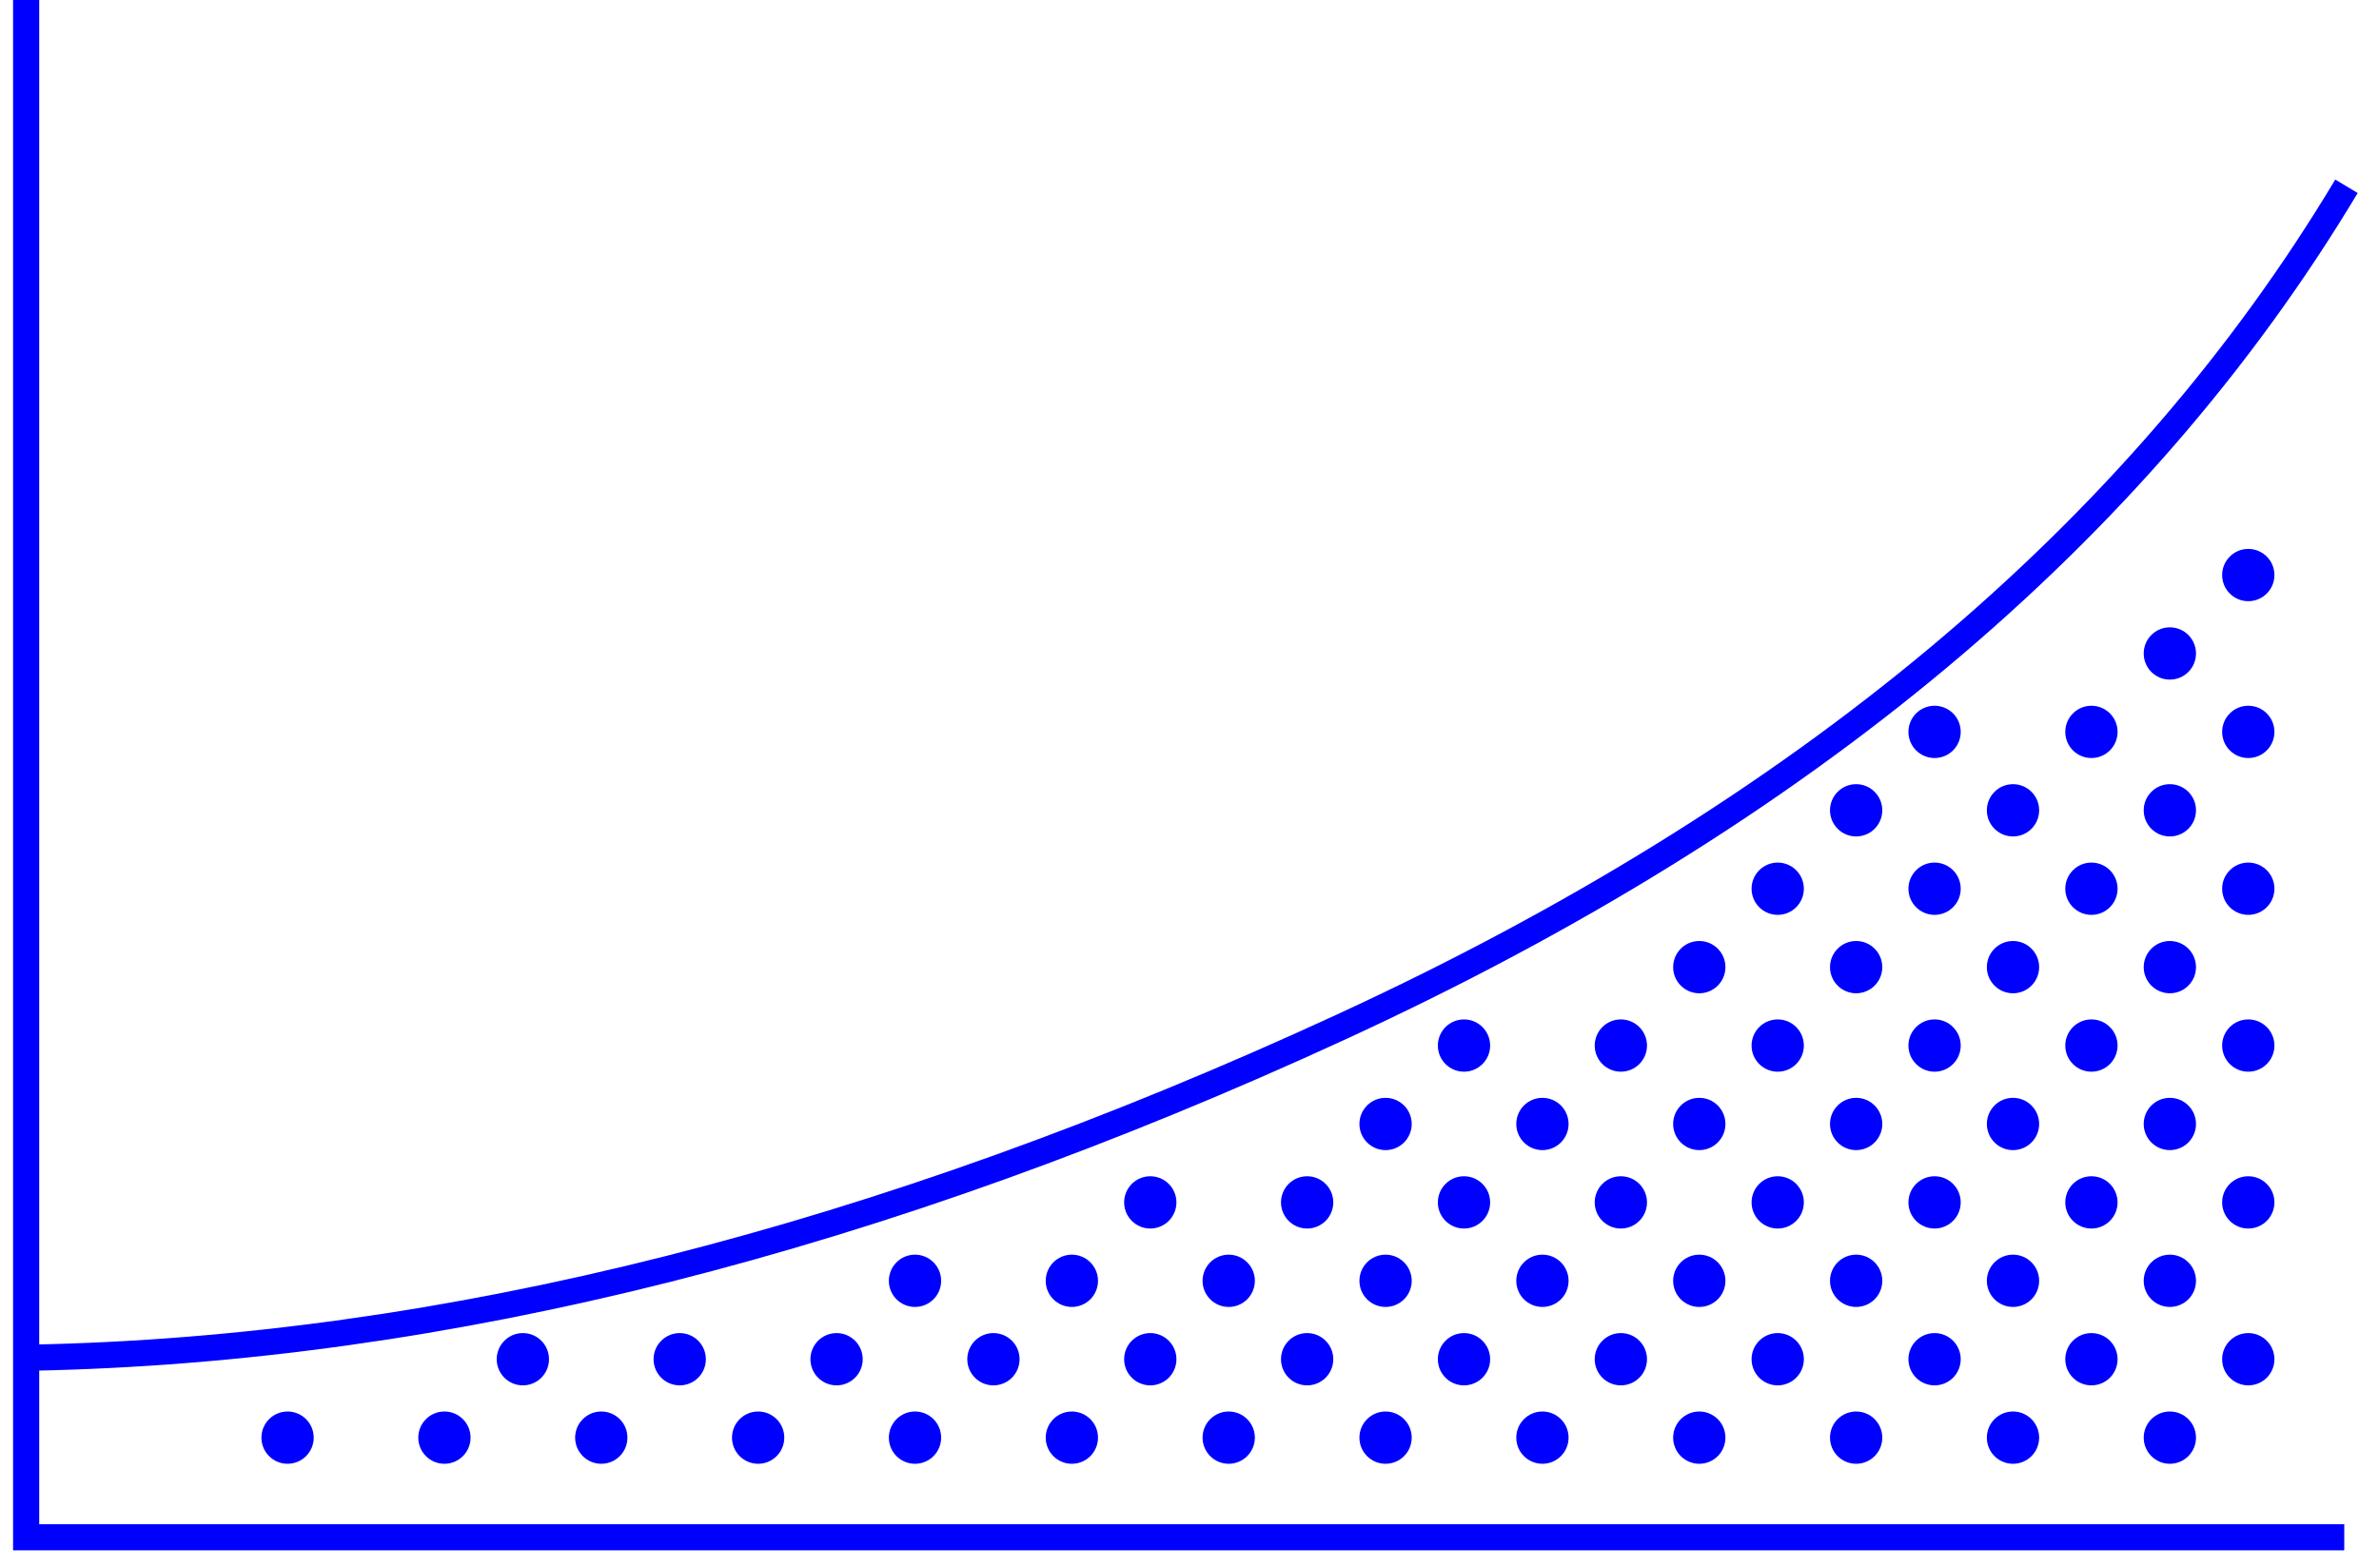 <?xml version="1.0" encoding="UTF-8"?>
<svg width="91px" height="60px" viewBox="0 0 91 60" version="1.1" xmlns="http://www.w3.org/2000/svg" xmlns:xlink="http://www.w3.org/1999/xlink">
    <!-- Generator: Sketch 48.2 (47327) - http://www.bohemiancoding.com/sketch -->
    <title>Group 2</title>
    <desc>Created with Sketch.</desc>
    <defs></defs>
    <g id="Start-a-Pool" stroke="none" stroke-width="1" fill="none" fill-rule="evenodd" transform="translate(-280, -428)">
        <g id="Group-2" transform="translate(281, 428)">
            <polyline id="Path-4-Copy" stroke="#0000FF" points="0 0 0 58.811 88.671 58.811"></polyline>
            <path d="M0.212,51.94 C15.968,51.636 32.672,47.415 50.324,39.278 C67.976,31.142 80.787,20.425 88.756,7.127" id="Path-5-Copy" stroke="#0000FF"></path>
            <g id="Group" transform="translate(9, 21)" fill="#0000FF">
                <path d="M16,30 C16.553,30 17,30.448 17,31 C17,31.553 16.553,32 16,32 C15.448,32 15,31.553 15,31 C15,30.448 15.448,30 16,30" id="Fill-68"></path>
                <path d="M10,30 C10.553,30 11,30.448 11,31 C11,31.553 10.553,32 10,32 C9.448,32 9,31.553 9,31 C9,30.448 9.448,30 10,30" id="Fill-68-Copy"></path>
                <path d="M22,30 C22.553,30 23,30.448 23,31 C23,31.553 22.553,32 22,32 C21.448,32 21,31.553 21,31 C21,30.448 21.448,30 22,30" id="Fill-90"></path>
                <path d="M25,27 C25.553,27 26,27.448 26,28 C26,28.553 25.553,29 25,29 C24.448,29 24,28.553 24,28 C24,27.448 24.448,27 25,27" id="Fill-92"></path>
                <path d="M31,27 C31.553,27 32,27.448 32,28 C32,28.553 31.553,29 31,29 C30.448,29 30,28.553 30,28 C30,27.448 30.448,27 31,27" id="Fill-94"></path>
                <path d="M13,33 C13.553,33 14,33.448 14,34 C14,34.553 13.553,35 13,35 C12.448,35 12,34.553 12,34 C12,33.448 12.448,33 13,33" id="Fill-96"></path>
                <path d="M19,33 C19.553,33 20,33.448 20,34 C20,34.553 19.553,35 19,35 C18.448,35 18,34.553 18,34 C18,33.448 18.448,33 19,33" id="Fill-98"></path>
                <path d="M7,33 C7.552,33 8,33.448 8,34 C8,34.553 7.552,35 7,35 C6.447,35 6,34.553 6,34 C6,33.448 6.447,33 7,33" id="Fill-100"></path>
                <path d="M1,33 C1.552,33 2,33.448 2,34 C2,34.553 1.552,35 1,35 C0.447,35 0,34.553 0,34 C0,33.448 0.447,33 1,33" id="Fill-102"></path>
                <path d="M25,33 C25.553,33 26,33.448 26,34 C26,34.553 25.553,35 25,35 C24.448,35 24,34.553 24,34 C24,33.448 24.448,33 25,33" id="Fill-104"></path>
                <path d="M31,33 C31.553,33 32,33.448 32,34 C32,34.553 31.553,35 31,35 C30.448,35 30,34.553 30,34 C30,33.448 30.448,33 31,33" id="Fill-106"></path>
                <path d="M34,24 C34.553,24 35,24.448 35,25 C35,25.552 34.553,26 34,26 C33.448,26 33,25.552 33,25 C33,24.448 33.448,24 34,24" id="Fill-110"></path>
                <path d="M28,30 C28.553,30 29,30.448 29,31 C29,31.553 28.553,32 28,32 C27.448,32 27,31.553 27,31 C27,30.448 27.448,30 28,30" id="Fill-112"></path>
                <path d="M34,30 C34.553,30 35,30.448 35,31 C35,31.553 34.553,32 34,32 C33.448,32 33,31.553 33,31 C33,30.448 33.448,30 34,30" id="Fill-114"></path>
                <path d="M55,15 C55.553,15 56,15.448 56,16 C56,16.552 55.553,17 55,17 C54.448,17 54,16.552 54,16 C54,15.448 54.448,15 55,15" id="Fill-1"></path>
                <path d="M58,12 C58.553,12 59,12.448 59,13 C59,13.552 58.553,14 58,14 C57.448,14 57,13.552 57,13 C57,12.448 57.448,12 58,12" id="Fill-3"></path>
                <path d="M58,18 C58.553,18 59,18.448 59,19 C59,19.552 58.553,20 58,20 C57.448,20 57,19.552 57,19 C57,18.448 57.448,18 58,18" id="Fill-6"></path>
                <path d="M61,15 C61.553,15 62,15.448 62,16 C62,16.552 61.553,17 61,17 C60.448,17 60,16.552 60,16 C60,15.448 60.448,15 61,15" id="Fill-8"></path>
                <path d="M61,9 C61.553,9 62,9.448 62,10 C62,10.552 61.553,11 61,11 C60.448,11 60,10.552 60,10 C60,9.448 60.448,9 61,9" id="Fill-8-Copy"></path>
                <path d="M52,18 C52.553,18 53,18.448 53,19 C53,19.552 52.553,20 52,20 C51.448,20 51,19.552 51,19 C51,18.448 51.448,18 52,18" id="Fill-15"></path>
                <path d="M64,12 C64.553,12 65,12.448 65,13 C65,13.552 64.553,14 64,14 C63.448,14 63,13.552 63,13 C63,12.448 63.448,12 64,12" id="Fill-31"></path>
                <path d="M64,6 C64.553,6 65,6.448 65,7 C65,7.552 64.553,8 64,8 C63.448,8 63,7.552 63,7 C63,6.448 63.448,6 64,6" id="Fill-31-Copy"></path>
                <path d="M64,18 C64.553,18 65,18.448 65,19 C65,19.552 64.553,20 64,20 C63.448,20 63,19.552 63,19 C63,18.448 63.448,18 64,18" id="Fill-34"></path>
                <path d="M67,15 C67.553,15 68,15.448 68,16 C68,16.552 67.553,17 67,17 C66.448,17 66,16.552 66,16 C66,15.448 66.448,15 67,15" id="Fill-36"></path>
                <path d="M73,15 C73.553,15 74,15.448 74,16 C74,16.552 73.553,17 73,17 C72.448,17 72,16.552 72,16 C72,15.448 72.448,15 73,15" id="Fill-38"></path>
                <path d="M55,21 C55.553,21 56,21.448 56,22 C56,22.552 55.553,23 55,23 C54.448,23 54,22.552 54,22 C54,21.448 54.448,21 55,21" id="Fill-40"></path>
                <path d="M61,21 C61.553,21 62,21.448 62,22 C62,22.552 61.553,23 61,23 C60.448,23 60,22.552 60,22 C60,21.448 60.448,21 61,21" id="Fill-42"></path>
                <path d="M49,21 C49.552,21 50,21.448 50,22 C50,22.552 49.552,23 49,23 C48.447,23 48,22.552 48,22 C48,21.448 48.447,21 49,21" id="Fill-44"></path>
                <path d="M43,21 C43.552,21 44,21.448 44,22 C44,22.552 43.552,23 43,23 C42.447,23 42,22.552 42,22 C42,21.448 42.447,21 43,21" id="Fill-48"></path>
                <path d="M67,21 C67.553,21 68,21.448 68,22 C68,22.552 67.553,23 67,23 C66.448,23 66,22.552 66,22 C66,21.448 66.448,21 67,21" id="Fill-50"></path>
                <path d="M73,21 C73.553,21 74,21.448 74,22 C74,22.552 73.553,23 73,23 C72.448,23 72,22.552 72,22 C72,21.448 72.448,21 73,21" id="Fill-52"></path>
                <path d="M70,12 C70.553,12 71,12.448 71,13 C71,13.552 70.553,14 70,14 C69.448,14 69,13.552 69,13 C69,12.448 69.448,12 70,12" id="Fill-54"></path>
                <path d="M76,12 C76.553,12 77,12.448 77,13 C77,13.552 76.553,14 76,14 C75.448,14 75,13.552 75,13 C75,12.448 75.448,12 76,12" id="Fill-57"></path>
                <path d="M70,18 C70.553,18 71,18.448 71,19 C71,19.552 70.553,20 70,20 C69.448,20 69,19.552 69,19 C69,18.448 69.448,18 70,18" id="Fill-60"></path>
                <path d="M76,18 C76.553,18 77,18.448 77,19 C77,19.552 76.553,20 76,20 C75.448,20 75,19.552 75,19 C75,18.448 75.448,18 76,18" id="Fill-62"></path>
                <path d="M55,27 C55.553,27 56,27.448 56,28 C56,28.553 55.553,29 55,29 C54.448,29 54,28.553 54,28 C54,27.448 54.448,27 55,27" id="Fill-64"></path>
                <path d="M58,24 C58.553,24 59,24.448 59,25 C59,25.552 58.553,26 58,26 C57.448,26 57,25.552 57,25 C57,24.448 57.448,24 58,24" id="Fill-66"></path>
                <path d="M58,30 C58.553,30 59,30.448 59,31 C59,31.553 58.553,32 58,32 C57.448,32 57,31.553 57,31 C57,30.448 57.448,30 58,30" id="Fill-68"></path>
                <path d="M61,27 C61.553,27 62,27.448 62,28 C62,28.553 61.553,29 61,29 C60.448,29 60,28.553 60,28 C60,27.448 60.448,27 61,27" id="Fill-70"></path>
                <path d="M49,27 C49.552,27 50,27.448 50,28 C50,28.553 49.552,29 49,29 C48.447,29 48,28.553 48,28 C48,27.448 48.447,27 49,27" id="Fill-72"></path>
                <path d="M52,24 C52.553,24 53,24.448 53,25 C53,25.552 52.553,26 52,26 C51.448,26 51,25.552 51,25 C51,24.448 51.448,24 52,24" id="Fill-74"></path>
                <path d="M52,30 C52.553,30 53,30.448 53,31 C53,31.553 52.553,32 52,32 C51.448,32 51,31.553 51,31 C51,30.448 51.448,30 52,30" id="Fill-76"></path>
                <path d="M43,27 C43.552,27 44,27.448 44,28 C44,28.553 43.552,29 43,29 C42.447,29 42,28.553 42,28 C42,27.448 42.447,27 43,27" id="Fill-78"></path>
                <path d="M40,24 C40.552,24 41,24.448 41,25 C41,25.552 40.552,26 40,26 C39.447,26 39,25.552 39,25 C39,24.448 39.447,24 40,24" id="Fill-80"></path>
                <path d="M37,27 C37.552,27 38,27.448 38,28 C38,28.552 37.552,29 37,29 C36.447,29 36,28.552 36,28 C36,27.448 36.447,27 37,27" id="Fill-80-Copy"></path>
                <path d="M37,33 C37.552,33 38,33.448 38,34 C38,34.552 37.552,35 37,35 C36.447,35 36,34.552 36,34 C36,33.448 36.447,33 37,33" id="Fill-80-Copy-2"></path>
                <path d="M46,24 C46.552,24 47,24.448 47,25 C47,25.552 46.552,26 46,26 C45.447,26 45,25.552 45,25 C45,24.448 45.447,24 46,24" id="Fill-82"></path>
                <path d="M46,18 C46.552,18 47,18.448 47,19 C47,19.552 46.552,20 46,20 C45.447,20 45,19.552 45,19 C45,18.448 45.447,18 46,18" id="Fill-82-Copy"></path>
                <path d="M40,30 C40.552,30 41,30.448 41,31 C41,31.553 40.552,32 40,32 C39.447,32 39,31.553 39,31 C39,30.448 39.447,30 40,30" id="Fill-84"></path>
                <path d="M46,30 C46.552,30 47,30.448 47,31 C47,31.553 46.552,32 46,32 C45.447,32 45,31.553 45,31 C45,30.448 45.447,30 46,30" id="Fill-86"></path>
                <path d="M64,24 C64.553,24 65,24.448 65,25 C65,25.552 64.553,26 64,26 C63.448,26 63,25.552 63,25 C63,24.448 63.448,24 64,24" id="Fill-88"></path>
                <path d="M64,30 C64.553,30 65,30.448 65,31 C65,31.553 64.553,32 64,32 C63.448,32 63,31.553 63,31 C63,30.448 63.448,30 64,30" id="Fill-90"></path>
                <path d="M67,27 C67.553,27 68,27.448 68,28 C68,28.553 67.553,29 67,29 C66.448,29 66,28.553 66,28 C66,27.448 66.448,27 67,27" id="Fill-92"></path>
                <path d="M73,27 C73.553,27 74,27.448 74,28 C74,28.553 73.553,29 73,29 C72.448,29 72,28.553 72,28 C72,27.448 72.448,27 73,27" id="Fill-94"></path>
                <path d="M55,33 C55.553,33 56,33.448 56,34 C56,34.553 55.553,35 55,35 C54.448,35 54,34.553 54,34 C54,33.448 54.448,33 55,33" id="Fill-96"></path>
                <path d="M61,33 C61.553,33 62,33.448 62,34 C62,34.553 61.553,35 61,35 C60.448,35 60,34.553 60,34 C60,33.448 60.448,33 61,33" id="Fill-98"></path>
                <path d="M49,33 C49.552,33 50,33.448 50,34 C50,34.553 49.552,35 49,35 C48.447,35 48,34.553 48,34 C48,33.448 48.447,33 49,33" id="Fill-100"></path>
                <path d="M43,33 C43.552,33 44,33.448 44,34 C44,34.553 43.552,35 43,35 C42.447,35 42,34.553 42,34 C42,33.448 42.447,33 43,33" id="Fill-102"></path>
                <path d="M67,33 C67.553,33 68,33.448 68,34 C68,34.553 67.553,35 67,35 C66.448,35 66,34.553 66,34 C66,33.448 66.448,33 67,33" id="Fill-104"></path>
                <path d="M73,33 C73.553,33 74,33.448 74,34 C74,34.553 73.553,35 73,35 C72.448,35 72,34.553 72,34 C72,33.448 72.448,33 73,33" id="Fill-106"></path>
                <path d="M70,24 C70.553,24 71,24.448 71,25 C71,25.552 70.553,26 70,26 C69.448,26 69,25.552 69,25 C69,24.448 69.448,24 70,24" id="Fill-108"></path>
                <path d="M76,24 C76.553,24 77,24.448 77,25 C77,25.552 76.553,26 76,26 C75.448,26 75,25.552 75,25 C75,24.448 75.448,24 76,24" id="Fill-110"></path>
                <path d="M70,30 C70.553,30 71,30.448 71,31 C71,31.553 70.553,32 70,32 C69.448,32 69,31.553 69,31 C69,30.448 69.448,30 70,30" id="Fill-112"></path>
                <path d="M76,30 C76.553,30 77,30.448 77,31 C77,31.553 76.553,32 76,32 C75.448,32 75,31.553 75,31 C75,30.448 75.448,30 76,30" id="Fill-114"></path>
                <path d="M73,3 C73.553,3 74,3.448 74,4 C74,4.553 73.553,5 73,5 C72.448,5 72,4.553 72,4 C72,3.448 72.448,3 73,3" id="Fill-94"></path>
                <path d="M67,9 C67.553,9 68,9.448 68,10 C68,10.553 67.553,11 67,11 C66.448,11 66,10.553 66,10 C66,9.448 66.448,9 67,9" id="Fill-104"></path>
                <path d="M73,9 C73.553,9 74,9.448 74,10 C74,10.553 73.553,11 73,11 C72.448,11 72,10.553 72,10 C72,9.448 72.448,9 73,9" id="Fill-106"></path>
                <path d="M76,-0 C76.553,-0 77,0.448 77,1 C77,1.552 76.553,2 76,2 C75.448,2 75,1.552 75,1 C75,0.448 75.448,-0 76,-0" id="Fill-110"></path>
                <path d="M70,6 C70.553,6 71,6.448 71,7 C71,7.553 70.553,8 70,8 C69.448,8 69,7.553 69,7 C69,6.448 69.448,6 70,6" id="Fill-112"></path>
                <path d="M76,6 C76.553,6 77,6.448 77,7 C77,7.553 76.553,8 76,8 C75.448,8 75,7.553 75,7 C75,6.448 75.448,6 76,6" id="Fill-114"></path>
            </g>
        </g>
    </g>
</svg>